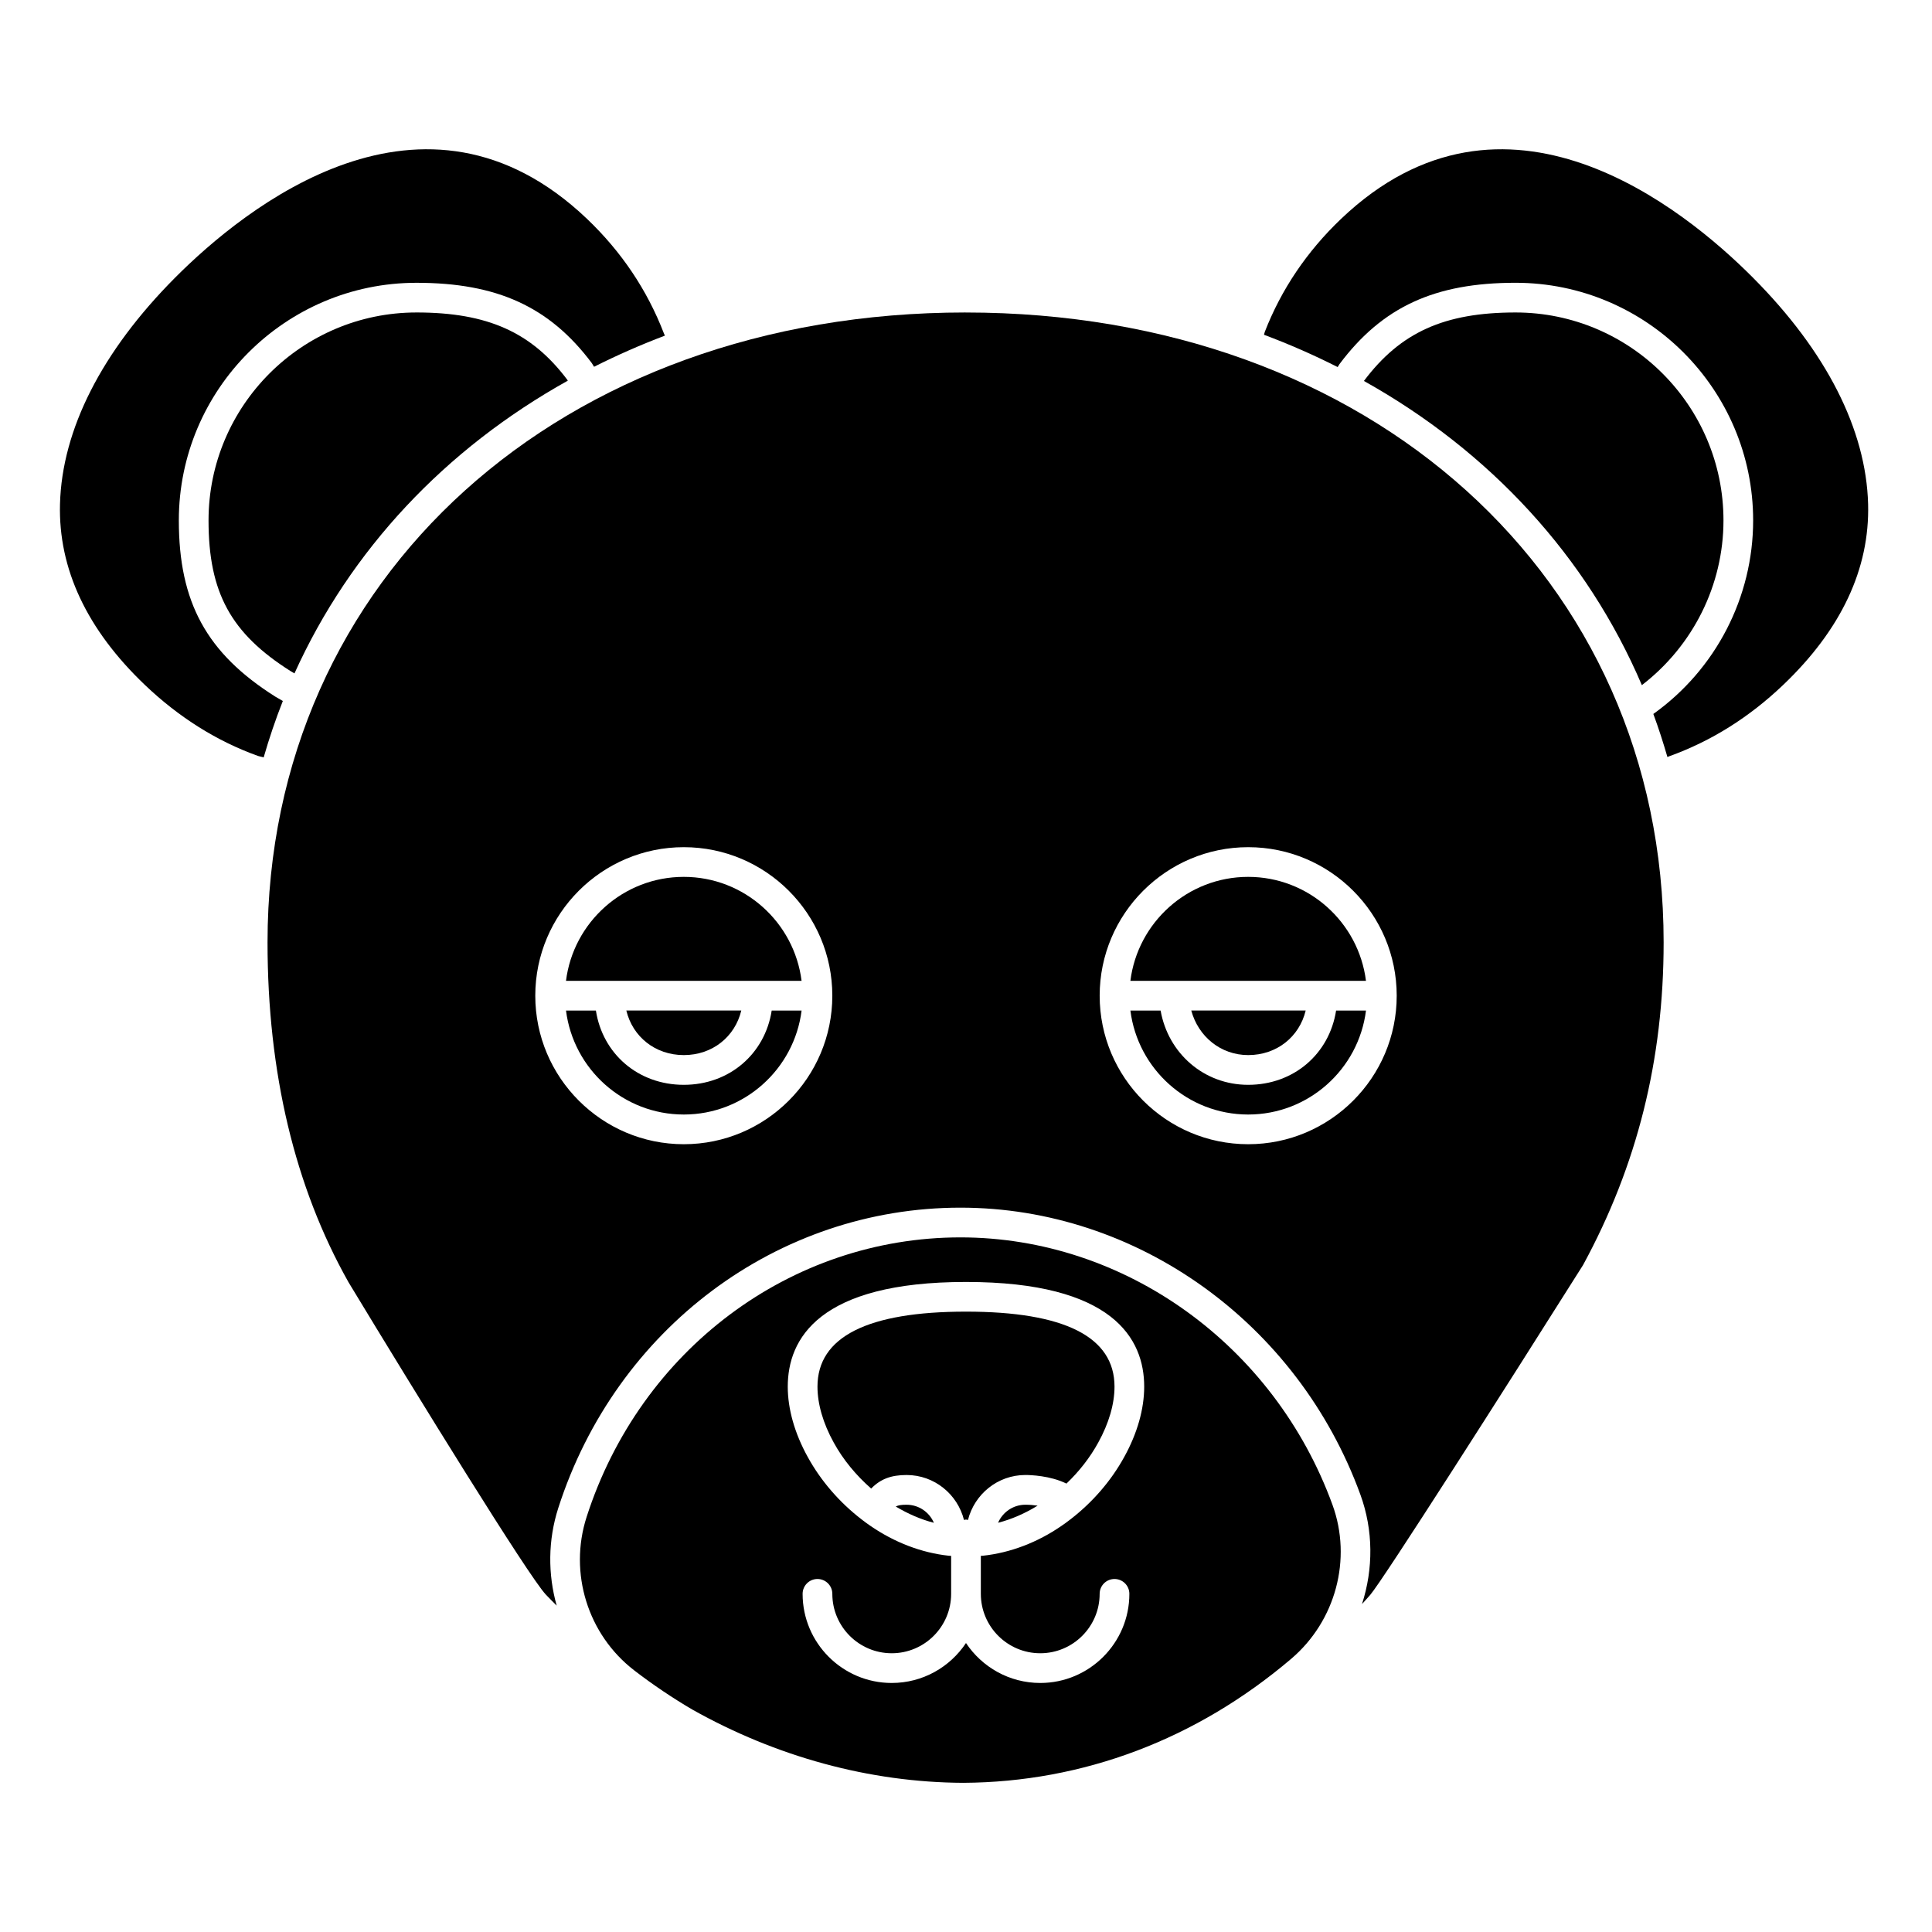 <?xml version="1.0" encoding="UTF-8"?>
<!-- Uploaded to: SVG Repo, www.svgrepo.com, Generator: SVG Repo Mixer Tools -->
<svg fill="#000000" width="800px" height="800px" version="1.1" viewBox="144 144 512 512" xmlns="http://www.w3.org/2000/svg">
 <g>
  <path d="m398.52 471.92c-44.996 0-84.809 29.777-99.066 74.098-4.769 14.828 0.301 31.16 12.617 40.648 4.953 3.812 10.082 7.262 15.359 10.363 22.219 12.488 46.941 19.324 71.852 19.438 31.75-0.176 61.781-11.516 86.875-32.844 11.809-10.031 16.211-26.445 10.961-40.84-15.457-42.387-55.086-70.863-98.598-70.863zm21.156 110.21c8.684 0 15.742-7.062 15.742-15.742 0-2.172 1.762-3.938 3.938-3.938 2.172 0 3.938 1.762 3.938 3.938 0 13.023-10.594 23.617-23.617 23.617-8.211 0-15.445-4.215-19.68-10.586-4.234 6.375-11.469 10.586-19.68 10.586-13.023 0-23.617-10.594-23.617-23.617 0-2.172 1.762-3.938 3.938-3.938 2.172 0 3.938 1.762 3.938 3.938 0 8.684 7.062 15.742 15.742 15.742 8.684 0 15.742-7.062 15.742-15.742v-10.066c-0.203-0.02-0.418-0.012-0.617-0.035-7.195-0.77-14.414-3.523-20.824-7.953-0.703-0.469-1.43-1.016-2.148-1.566-5.981-4.578-10.941-10.324-14.418-16.66-3.457-6.254-5.289-12.695-5.289-18.625 0-12.66 8.195-27.75 47.23-27.75 39.039 0 47.23 15.09 47.23 27.75 0 5.93-1.832 12.375-5.293 18.633-3.465 6.32-8.43 12.066-14.355 16.605-0.777 0.59-1.496 1.141-2.262 1.648-6.352 4.387-13.57 7.141-20.805 7.914-0.184 0.023-0.391 0.016-0.578 0.031v10.062c0 8.691 7.062 15.754 15.746 15.754z"/>
  <path d="m415.74 534.89c1.332 0 6.609 0.164 10.875 2.277 3.391-3.231 6.254-6.906 8.422-10.859 2.828-5.109 4.32-10.234 4.32-14.836 0-13.191-13.242-19.875-39.359-19.875-26.121 0-39.359 6.688-39.359 19.875 0 4.598 1.488 9.727 4.309 14.824 2.484 4.531 5.906 8.668 9.922 12.188 2.477-2.535 5.285-3.59 9.383-3.59 7.352 0 13.496 5.09 15.215 11.914 0.18-0.023 0.34-0.105 0.527-0.105s0.348 0.082 0.527 0.105c1.723-6.828 7.867-11.918 15.219-11.918z"/>
  <path d="m325.21 431.49c-12.109 0-21.52-8.23-23.289-19.68h-7.922c1.949 15.508 15.188 27.551 31.215 27.551s29.27-12.043 31.215-27.551h-7.922c-1.777 11.449-11.188 19.68-23.297 19.68z"/>
  <path d="m384.25 542.77c-1.363 0-2.195 0.121-2.867 0.477 3.25 1.941 6.644 3.422 10.105 4.309-1.199-2.809-3.992-4.785-7.238-4.785z"/>
  <path d="m408.5 547.55c3.613-0.93 7.141-2.484 10.477-4.535-1.016-0.152-2.106-0.246-3.242-0.246-3.238 0-6.031 1.977-7.234 4.781z"/>
  <path d="m216.97 328.62c-18.203-11.492-25.578-25-25.578-46.699 0-34.723 28.254-62.977 62.977-62.977 21.359 0 35.25 6.356 46.441 21.25l0.625 1.004c6.035-3.039 12.293-5.797 18.77-8.25l-0.277-0.629c-4.43-11.488-11.258-21.637-20.355-30.312-43.379-41.352-90.801-2.875-109.18 15.59-19.426 19.516-29.965 40.254-30.492 59.98-0.457 17.137 7.117 33.27 22.512 47.949 9.004 8.586 19.098 14.918 29.988 18.816l1.473 0.379c1.473-5.098 3.16-10.09 5.082-14.953z"/>
  <path d="m254.37 226.81c-30.387 0-55.105 24.719-55.105 55.105 0 19.105 5.902 29.938 21.781 39.965l0.992 0.574c14.812-32.727 39.949-59.465 72.438-77.574l-0.16-0.262c-9.461-12.559-21.094-17.809-39.945-17.809z"/>
  <path d="m340.45 411.8h-30.465c1.668 6.93 7.637 11.809 15.23 11.809 7.602 0 13.566-4.875 15.234-11.809z"/>
  <path d="m579.11 325.57c13.551-10.414 21.629-26.512 21.629-43.656 0-30.387-24.719-55.105-55.105-55.105-18.852 0-30.484 5.246-40.152 18.109l-0.027 0.043c33.445 18.68 59.078 46.516 73.656 80.609z"/>
  <path d="m474.78 376.38c-16.027 0-29.27 12.043-31.215 27.551h62.43c-1.945-15.508-15.188-27.551-31.215-27.551z"/>
  <path d="m608.57 217.6c-18.371-18.465-65.789-56.945-109.18-15.59-9.051 8.629-15.852 18.707-20.219 29.969l-0.199 0.738c6.746 2.527 13.254 5.391 19.52 8.559l0.496-0.797c11.383-15.184 25.273-21.539 46.637-21.539 34.723 0 62.977 28.254 62.977 62.977 0 20.344-9.883 39.473-26.449 51.289 1.383 3.734 2.609 7.551 3.731 11.418l0.457-0.195c11.125-3.996 21.211-10.324 30.215-18.91 15.395-14.676 22.965-30.812 22.512-47.949-0.535-19.723-11.074-40.461-30.5-59.969z"/>
  <path d="m399.89 226.81c-107.19 0-184.99 70.203-184.99 166.93 0 34.5 7.219 64.801 21.461 90.07 18.422 30.449 47.605 77.734 52.27 82.754 0.945 1.008 1.93 1.961 2.898 2.941-2.344-8.316-2.332-17.316 0.434-25.902 15.309-47.586 58.133-79.559 106.56-79.559 46.812 0 89.406 30.555 105.99 76.035 3.465 9.5 3.445 19.711 0.43 29.016 0.719-0.809 1.457-1.582 2.164-2.41 3.535-4.144 35.672-54.555 56.414-87.426 14.332-26.352 21.359-54.398 21.359-85.523 0.008-96.719-77.793-166.92-184.99-166.92zm-74.676 220.42c-21.703 0-39.359-17.656-39.359-39.359s17.656-39.359 39.359-39.359 39.359 17.656 39.359 39.359-17.656 39.359-39.359 39.359zm149.57 0c-21.703 0-39.359-17.656-39.359-39.359s17.656-39.359 39.359-39.359 39.359 17.656 39.359 39.359c0.004 21.703-17.656 39.359-39.359 39.359z"/>
  <path d="m490.02 411.8h-30.32c1.855 6.871 7.781 11.809 15.086 11.809 7.598 0 13.566-4.875 15.234-11.809z"/>
  <path d="m474.78 431.49c-11.734 0-21.199-8.344-23.207-19.68h-8.004c1.949 15.508 15.188 27.551 31.215 27.551s29.27-12.043 31.215-27.551h-7.922c-1.777 11.449-11.184 19.68-23.297 19.68z"/>
  <path d="m325.21 376.38c-16.027 0-29.27 12.043-31.215 27.551h62.43c-1.945-15.508-15.188-27.551-31.215-27.551z"/>
 </g>
</svg>